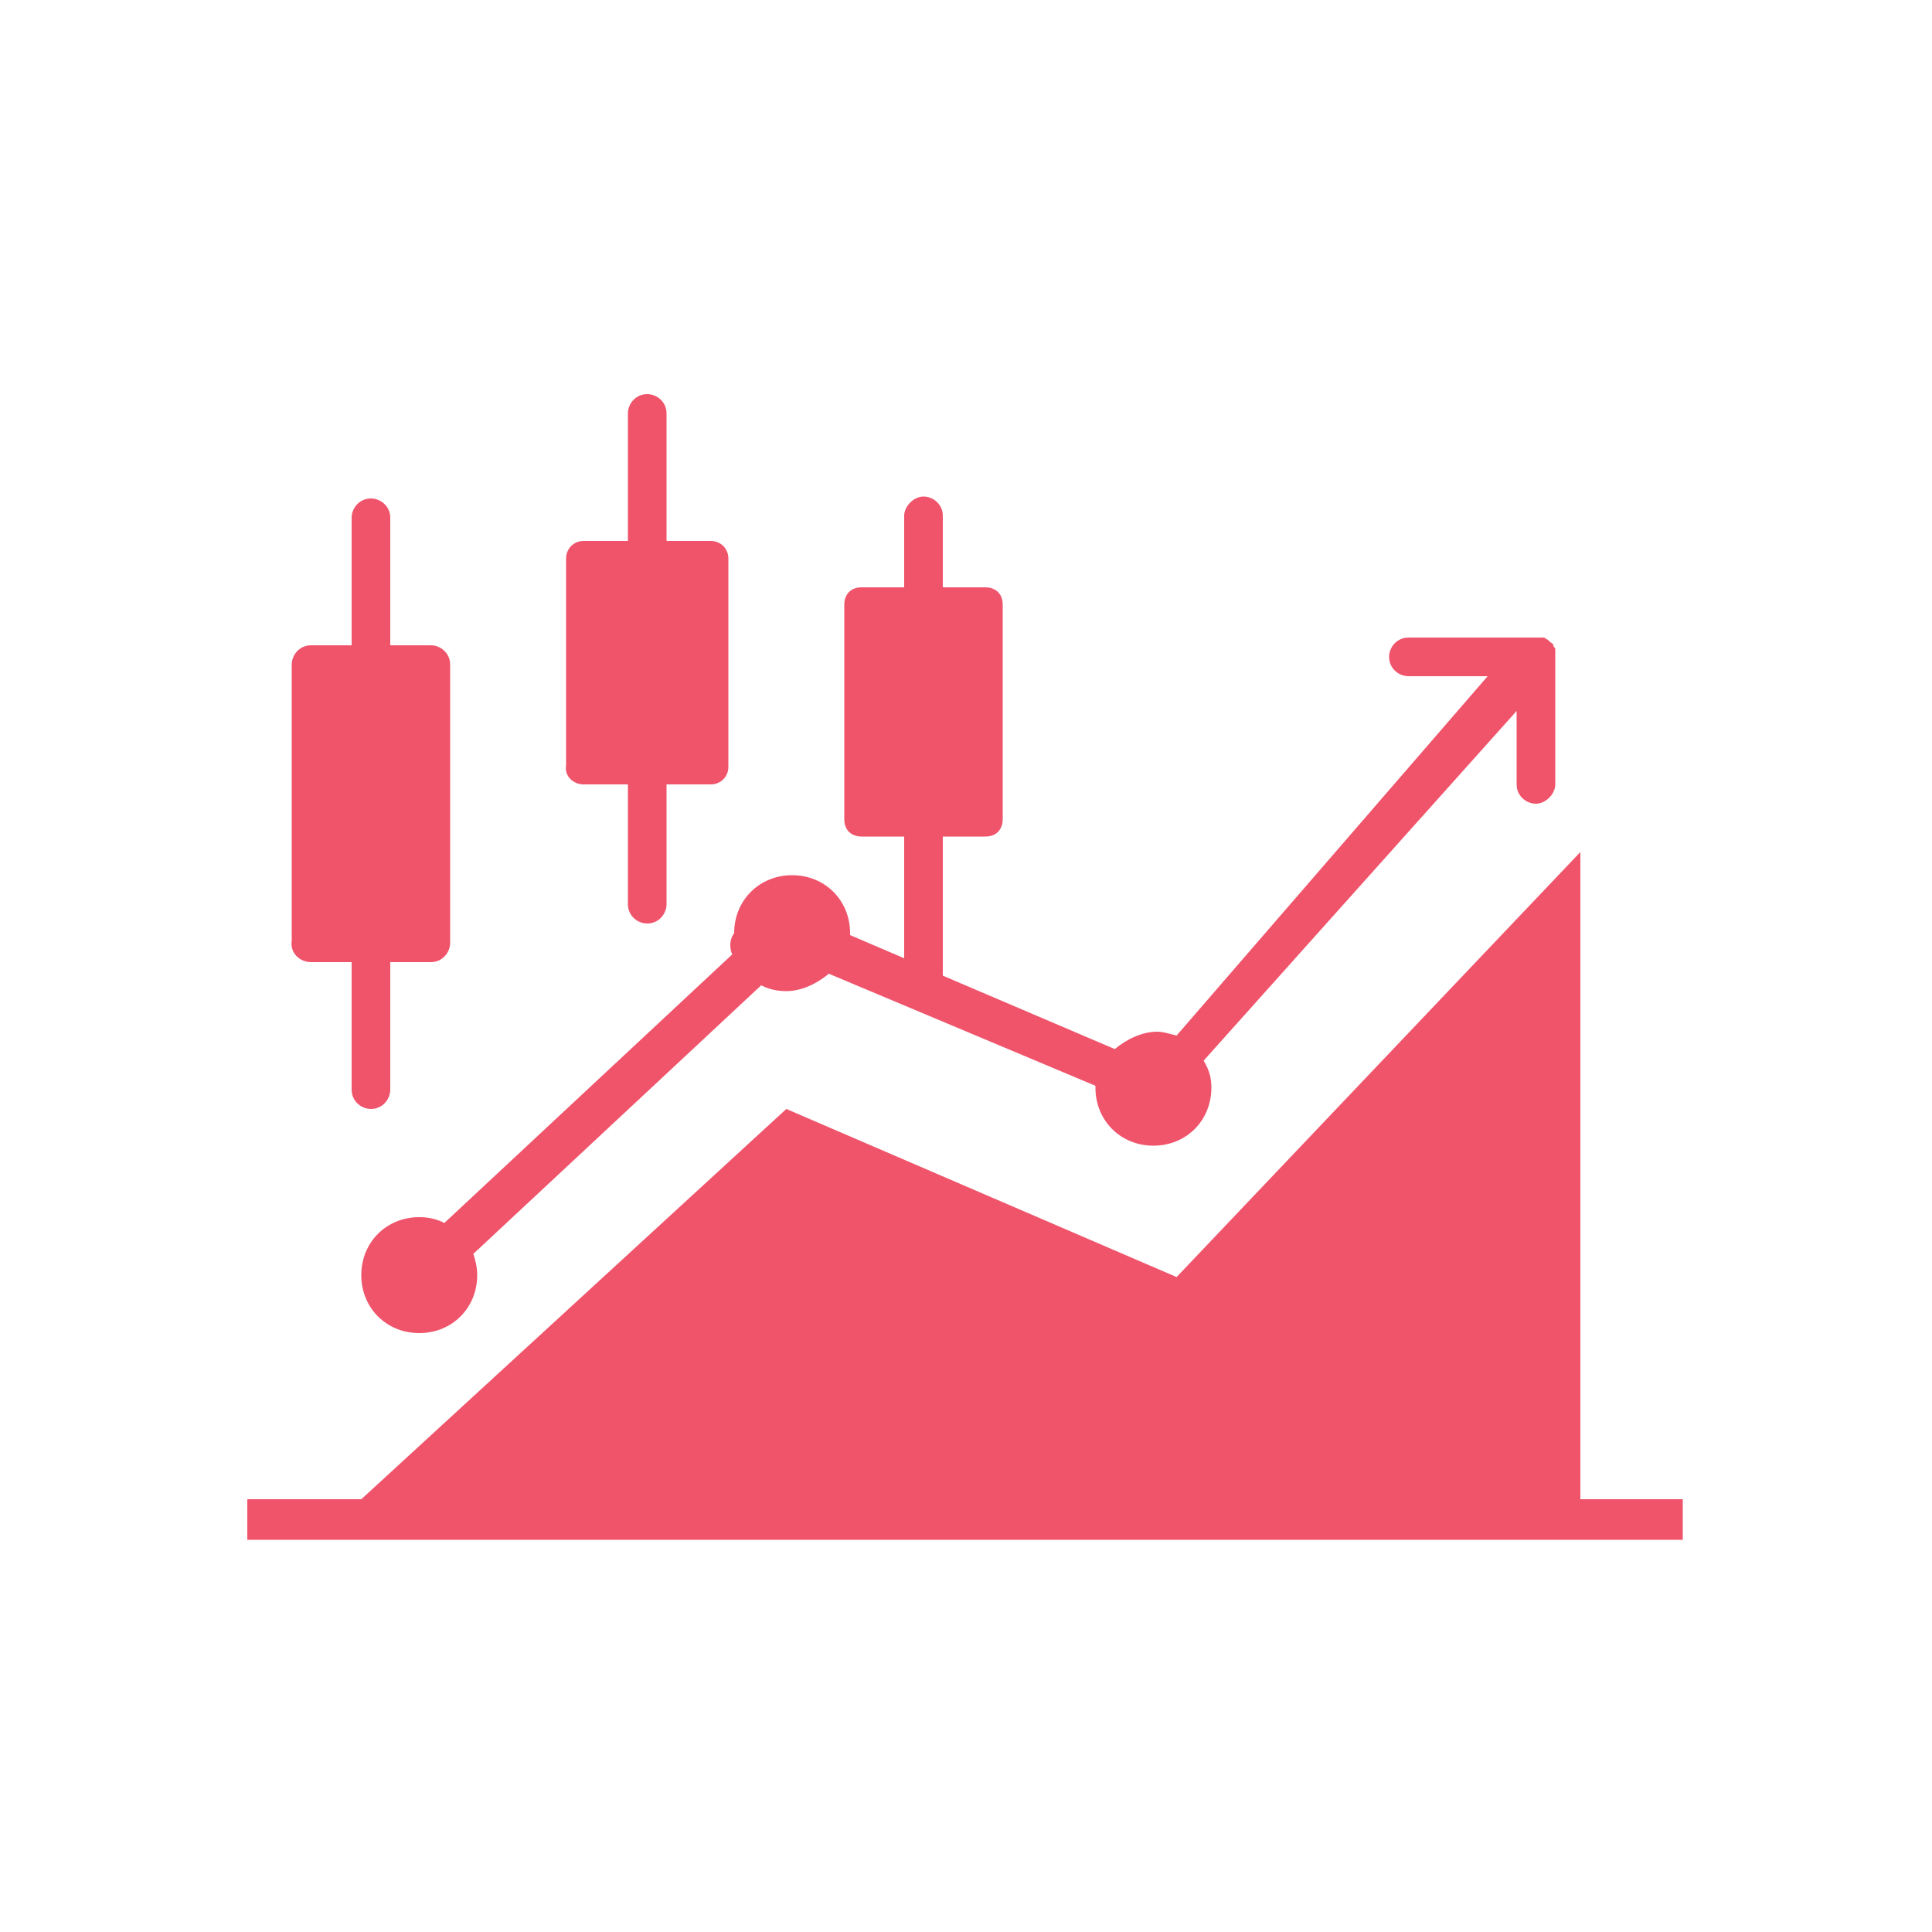 <?xml version="1.0" encoding="utf-8"?>
<!-- Generator: Adobe Illustrator 28.2.0, SVG Export Plug-In . SVG Version: 6.00 Build 0)  -->
<svg version="1.1" id="Layer_1" xmlns="http://www.w3.org/2000/svg" xmlns:xlink="http://www.w3.org/1999/xlink" x="0px" y="0px"
	 viewBox="0 0 100 100" style="enable-background:new 0 0 100 100;" xml:space="preserve">
<style type="text/css">
	.st0{fill:#EF546B;}
</style>
<g>
	<path class="st0" d="M87.1,77.6h-5.3V44.1l-20.9,22l-20.2-8.7l-22,20.2h-5.9v2.1h74.3L87.1,77.6z"/>
	<path class="st0" d="M37.9,49.4L23,63.3c-0.4-0.2-0.8-0.3-1.3-0.3c-1.7,0-3,1.3-3,3s1.3,3,3,3s3-1.3,3-3c0-0.4-0.1-0.8-0.2-1.1
		L39.4,51c0.4,0.2,0.8,0.3,1.3,0.3c0.8,0,1.6-0.4,2.2-0.9l13.8,5.8v0.1c0,1.7,1.3,3,3,3c1.7,0,3-1.3,3-3c0-0.5-0.1-0.9-0.4-1.4
		l16.2-18.1v3.8c0,0.6,0.5,1,1,1s1-0.5,1-1V34l0,0c0-0.1,0-0.2,0-0.2c0-0.1,0-0.1,0-0.2s-0.1-0.1-0.1-0.2s-0.1-0.1-0.2-0.2l0,0
		l-0.1-0.1c-0.1,0-0.1-0.1-0.2-0.1c-0.1,0-0.2,0-0.2,0c-0.1,0-0.1,0-0.2,0h-6.6c-0.6,0-1,0.5-1,1c0,0.6,0.5,1,1,1h4.1L60.9,53.6
		c-0.4-0.1-0.7-0.2-1-0.2c-0.8,0-1.6,0.4-2.2,0.9l-8.9-3.8v-7.2H51c0.6,0,0.9-0.4,0.9-0.9V31.3c0-0.6-0.4-0.9-0.9-0.9h-2.2v-3.7
		c0-0.6-0.5-1-1-1s-1,0.5-1,1v3.7h-2.2c-0.6,0-0.9,0.4-0.9,0.9v11.1c0,0.6,0.4,0.9,0.9,0.9h2.2v6.3l-2.8-1.2v-0.1c0-1.7-1.3-3-3-3
		c-1.7,0-3,1.3-3,3C37.7,48.7,37.8,49.2,37.9,49.4z"/>
	<path class="st0" d="M16.1,49.8h2.1v6.6c0,0.6,0.5,1,1,1c0.6,0,1-0.5,1-1v-6.6h2.1c0.6,0,1-0.5,1-1V34.4c0-0.6-0.5-1-1-1h-2.1v-6.6
		c0-0.6-0.5-1-1-1c-0.6,0-1,0.5-1,1v6.6h-2.1c-0.6,0-1,0.5-1,1v14.3C15,49.3,15.5,49.8,16.1,49.8z"/>
	<path class="st0" d="M30.2,40.6h2.3v6.2c0,0.6,0.5,1,1,1c0.6,0,1-0.5,1-1v-6.2h2.3c0.5,0,0.9-0.4,0.9-0.9V28.9
		c0-0.5-0.4-0.9-0.9-0.9h-2.3v-6.6c0-0.6-0.5-1-1-1c-0.6,0-1,0.5-1,1V28h-2.3c-0.5,0-0.9,0.4-0.9,0.9v10.7
		C29.2,40.2,29.7,40.6,30.2,40.6z"/>
</g>
</svg>
